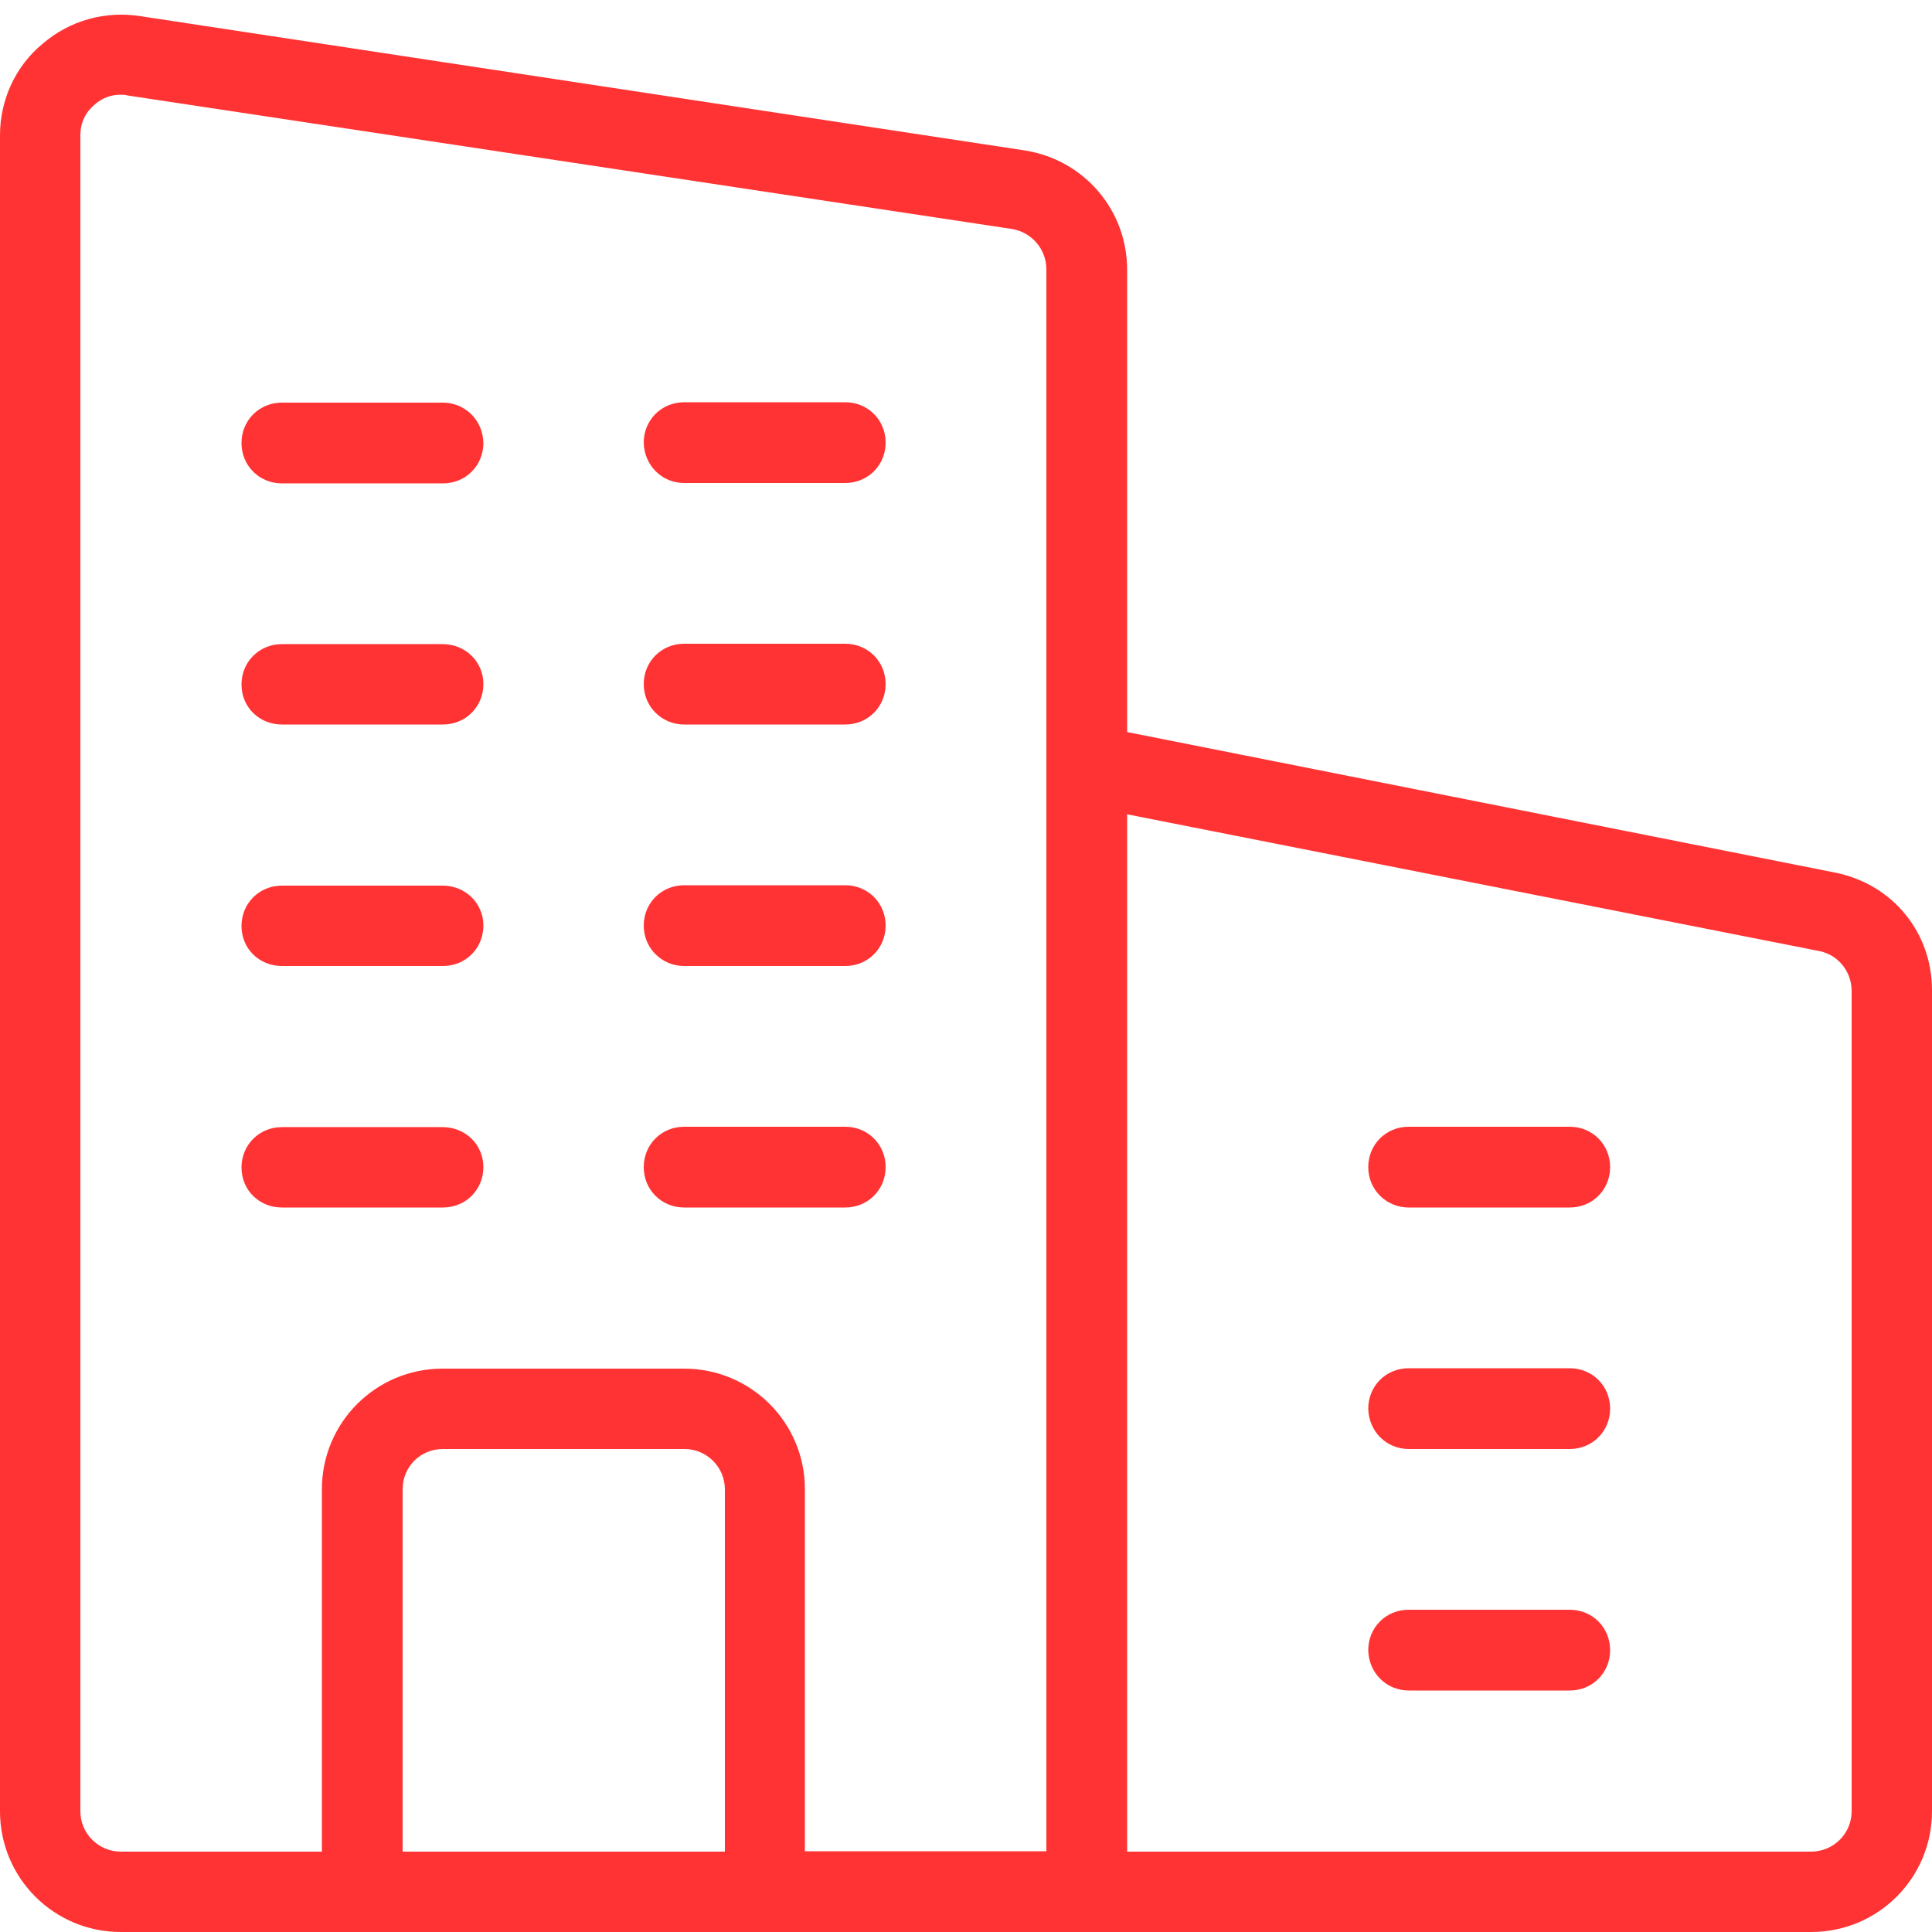<?xml version="1.0" encoding="UTF-8"?> <!-- Generator: Adobe Illustrator 24.3.0, SVG Export Plug-In . SVG Version: 6.00 Build 0) --> <svg xmlns="http://www.w3.org/2000/svg" xmlns:xlink="http://www.w3.org/1999/xlink" id="_x31__px" x="0px" y="0px" viewBox="0 0 512 512" style="enable-background:new 0 0 512 512;" xml:space="preserve"> <style type="text/css"> .st0{fill:#FF3333;} </style> <g> <path class="st0" d="M486.6,231.3l-187.9-37.3l0,21.8l183.7,36.3c4.9,1.1,8.3,5.5,8.3,10.5V480c0,6-4.9,10.7-10.7,10.7H298.7v-275 v-21.8V71.5c0-15.8-11.3-29-26.9-31.6L37.3,4.3c-9.4-1.5-18.8,1.1-26,7.3C4.1,17.5,0,26.5,0,35.8V480c0,17.7,14.3,32,32,32h64 h106.7H288c3,0,5.7-1.2,7.6-3.1c-1.9,1.9-4.6,3.1-7.6,3.1h192c17.7,0,32-14.3,32-32V262.4C512,247.3,501.8,234.5,486.6,231.3z M106.7,490.7v-96c0-6,4.7-10.7,10.7-10.7h64c5.8,0,10.7,4.7,10.7,10.7v96H106.7z M181.3,362.7h-64c-17.7,0-32,14.3-32,32v96H32 c-5.8,0-10.7-4.7-10.7-10.7V35.8c0-3.2,1.3-6,3.8-8.1c1.9-1.7,4.3-2.6,6.8-2.6c0.6,0,1.3,0,1.9,0.2l234.5,35.4 c5.1,0.9,9,5.3,9,10.7v131.2v288h-64v-96C213.3,377,199,362.7,181.3,362.7z"></path> <path class="st0" d="M373.3,320H416c6,0,10.7-4.7,10.7-10.7s-4.7-10.7-10.7-10.7h-42.7c-6,0-10.7,4.7-10.7,10.7 S367.4,320,373.3,320z"></path> <path class="st0" d="M373.3,384H416c6,0,10.7-4.7,10.7-10.7c0-6-4.7-10.7-10.7-10.7h-42.7c-6,0-10.7,4.7-10.7,10.7 C362.7,379.3,367.4,384,373.3,384z"></path> <path class="st0" d="M373.3,448H416c6,0,10.7-4.7,10.7-10.7c0-6-4.7-10.7-10.7-10.7h-42.7c-6,0-10.7,4.7-10.7,10.7 C362.7,443.3,367.4,448,373.3,448z"></path> <path class="st0" d="M181.3,128H224c6,0,10.7-4.7,10.7-10.7c0-6-4.7-10.7-10.7-10.7h-42.7c-6,0-10.7,4.7-10.7,10.7 C170.7,123.3,175.4,128,181.3,128z"></path> <path class="st0" d="M181.3,192H224c6,0,10.7-4.7,10.7-10.7s-4.7-10.7-10.7-10.7h-42.7c-6,0-10.7,4.7-10.7,10.7 S175.4,192,181.3,192z"></path> <path class="st0" d="M181.3,256H224c6,0,10.7-4.7,10.7-10.7s-4.7-10.7-10.7-10.7h-42.7c-6,0-10.7,4.7-10.7,10.7 S175.4,256,181.3,256z"></path> <path class="st0" d="M234.7,309.3c0-6-4.7-10.7-10.7-10.7h-42.7c-6,0-10.7,4.7-10.7,10.7s4.7,10.7,10.7,10.7H224 C230,320,234.7,315.3,234.7,309.3z"></path> <path class="st0" d="M117.3,298.7H74.7c-6,0-10.7,4.7-10.7,10.7S68.7,320,74.7,320h42.7c6,0,10.7-4.7,10.7-10.7 S123.3,298.7,117.3,298.7z"></path> <path class="st0" d="M117.3,106.7H74.7c-6,0-10.7,4.7-10.7,10.7c0,6,4.7,10.7,10.7,10.7h42.7c6,0,10.7-4.7,10.7-10.7 C128,111.4,123.3,106.7,117.3,106.7z"></path> <path class="st0" d="M117.3,170.7H74.7c-6,0-10.7,4.7-10.7,10.7S68.7,192,74.7,192h42.7c6,0,10.7-4.7,10.7-10.7 S123.3,170.7,117.3,170.7z"></path> <path class="st0" d="M117.3,234.7H74.7c-6,0-10.7,4.7-10.7,10.7S68.7,256,74.7,256h42.7c6,0,10.7-4.7,10.7-10.7 S123.3,234.7,117.3,234.7z"></path> </g> </svg> 